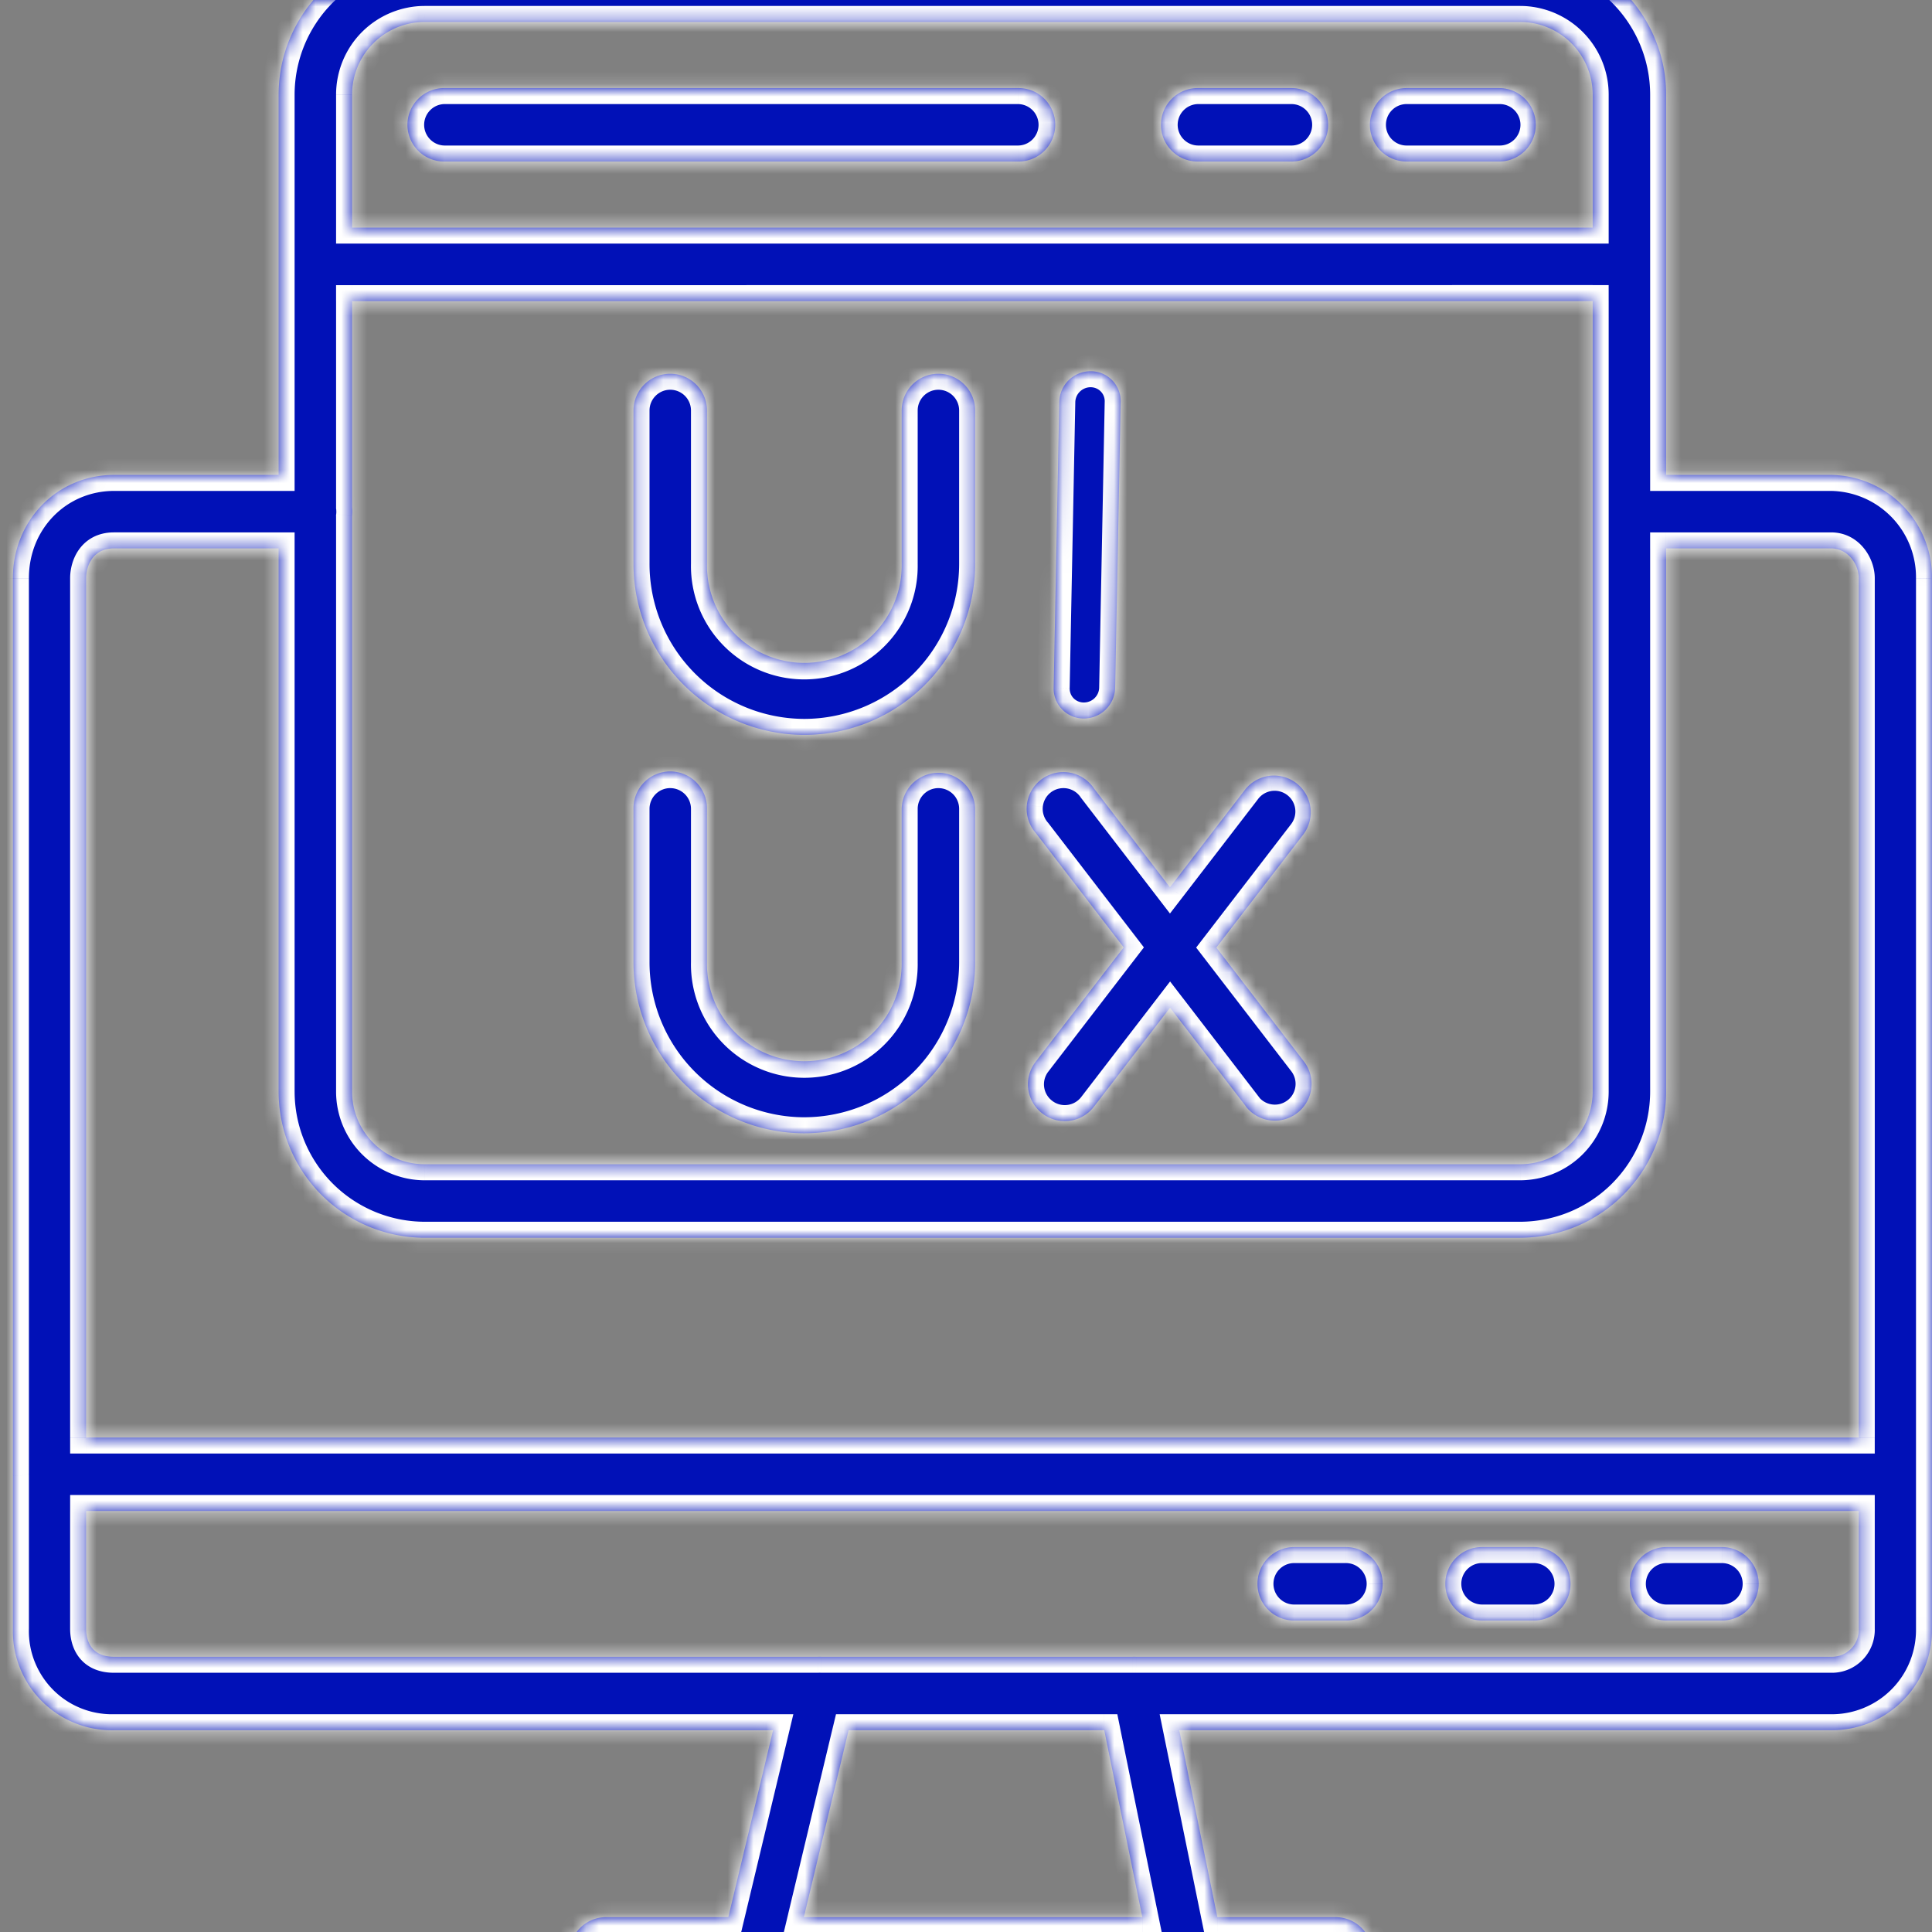 <svg xmlns="http://www.w3.org/2000/svg" width="150" height="150" fill="none"><rect width="100%" height="100%" fill="#808080" stroke="none"/><g clip-path="url(#a)"><mask id="b" fill="#fff"><path fill-rule="evenodd" d="M129.359 20.535v16.338h12.799A7.947 7.947 0 0 1 150 44.89v81.578a7.785 7.785 0 0 1-7.842 7.866H91.556l2.96 14.514h9.185a2.853 2.853 0 0 1 2.017 4.868 2.85 2.85 0 0 1-2.017.835H92.336a3 3 0 0 1-.304 0H47.057a2.85 2.85 0 1 1 0-5.703h9.49l3.474-14.514H8.844a7.69 7.69 0 0 1-7.842-7.866v-11.9a3 3 0 0 1 0-.215V44.89c0-4.495 3.45-8.017 7.86-8.017h12.77V7.346A11.357 11.357 0 0 1 32.97-4h85.05a11.357 11.357 0 0 1 11.339 11.346v13.189M27.335 17.672h96.321V7.335a5.65 5.65 0 0 0-5.636-5.632H32.97a5.646 5.646 0 0 0-5.635 5.643zm90.685 78.426H32.97a11.357 11.357 0 0 1-11.338-11.346V42.576H8.843c-1.704 0-2.157 1.455-2.157 2.314v66.719h137.627v-66.72c0-1.119-.866-2.313-2.156-2.313h-12.799v42.177a11.356 11.356 0 0 1-11.339 11.345M27.335 23.382v16.006a2.9 2.9 0 0 1 0 .673v44.692a5.646 5.646 0 0 0 5.635 5.642h85.05a5.645 5.645 0 0 0 5.636-5.642V23.374zm60.869 105.249a3 3 0 0 0-.28 0H63.781a3 3 0 0 0-.29 0H8.844c-1.946 0-2.157-1.515-2.157-2.163v-9.156h137.627v9.156a2.081 2.081 0 0 1-1.318 2.018 2.1 2.1 0 0 1-.838.145zm-22.318 5.703h19.848l2.955 14.514H62.411zm38.612-8.516h-4.017a2.851 2.851 0 0 1 0-5.704h4.017a2.852 2.852 0 0 1 0 5.704m10.568-.001h4.017a2.851 2.851 0 1 0 0-5.703h-4.017a2.85 2.85 0 1 0 0 5.703m18.625.001h-4.299a2.851 2.851 0 0 1 0-5.704h4.299a2.852 2.852 0 0 1 0 5.704M116.438 12.541h-7.226a2.851 2.851 0 0 1 0-5.703h7.226a2.852 2.852 0 0 1 0 5.703m-23.394 0h7.222a2.851 2.851 0 0 0 0-5.703h-7.222a2.852 2.852 0 1 0 0 5.703m-14.021 0H34.54a2.852 2.852 0 1 1 0-5.703h44.482a2.852 2.852 0 1 1 0 5.703m-25.95 40.62a13.29 13.29 0 0 0 9.373 3.896A13.285 13.285 0 0 0 75.71 43.783V31.87a2.851 2.851 0 1 0-5.703 0v11.913a7.56 7.56 0 1 1-15.118 0V31.87a2.851 2.851 0 1 0-5.703 0v11.913c.003 3.517 1.4 6.89 3.886 9.378m9.373 34.826a13.285 13.285 0 0 1-13.26-13.275V62.8a2.852 2.852 0 1 1 5.703 0v11.912a7.56 7.56 0 1 0 15.118 0V62.8a2.852 2.852 0 0 1 5.703 0v11.912a13.285 13.285 0 0 1-13.264 13.275m28.4-9.75 5.87 7.636v.017a2.852 2.852 0 1 0 4.524-3.475l-6.803-8.846 6.787-8.826a2.853 2.853 0 0 0-4.523-3.475l-5.864 7.62-5.897-7.668a2.852 2.852 0 1 0-4.52 3.458l6.825 8.877-6.842 8.89a2.85 2.85 0 0 0 .52 4 2.85 2.85 0 0 0 4-.507zm-6.702-22.453c-.313 0-.622-.062-.909-.181a2.33 2.33 0 0 1-1.264-1.284 2.3 2.3 0 0 1-.164-.908l.436-22.217a2.435 2.435 0 0 1 2.428-2.371 2.322 2.322 0 0 1 2.34 2.371l-.43 22.23a2.435 2.435 0 0 1-2.437 2.36" clip-rule="evenodd"></path></mask><path fill="#0111B7" fill-rule="evenodd" d="M129.359 20.535v16.338h12.799A7.947 7.947 0 0 1 150 44.89v81.578a7.785 7.785 0 0 1-7.842 7.866H91.556l2.96 14.514h9.185a2.853 2.853 0 0 1 2.017 4.868 2.85 2.85 0 0 1-2.017.835H92.336a3 3 0 0 1-.304 0H47.057a2.85 2.85 0 1 1 0-5.703h9.49l3.474-14.514H8.844a7.69 7.69 0 0 1-7.842-7.866v-11.9a3 3 0 0 1 0-.215V44.89c0-4.495 3.45-8.017 7.86-8.017h12.77V7.346A11.357 11.357 0 0 1 32.97-4h85.05a11.357 11.357 0 0 1 11.339 11.346v13.189M27.335 17.672h96.321V7.335a5.65 5.65 0 0 0-5.636-5.632H32.97a5.646 5.646 0 0 0-5.635 5.643zm90.685 78.426H32.97a11.357 11.357 0 0 1-11.338-11.346V42.576H8.843c-1.704 0-2.157 1.455-2.157 2.314v66.719h137.627v-66.72c0-1.119-.866-2.313-2.156-2.313h-12.799v42.177a11.356 11.356 0 0 1-11.339 11.345M27.335 23.382v16.006a2.9 2.9 0 0 1 0 .673v44.692a5.646 5.646 0 0 0 5.635 5.642h85.05a5.645 5.645 0 0 0 5.636-5.642V23.374zm60.869 105.249a3 3 0 0 0-.28 0H63.781a3 3 0 0 0-.29 0H8.844c-1.946 0-2.157-1.515-2.157-2.163v-9.156h137.627v9.156a2.081 2.081 0 0 1-1.318 2.018 2.1 2.1 0 0 1-.838.145zm-22.318 5.703h19.848l2.955 14.514H62.411zm38.612-8.516h-4.017a2.851 2.851 0 0 1 0-5.704h4.017a2.852 2.852 0 0 1 0 5.704m10.568-.001h4.017a2.851 2.851 0 1 0 0-5.703h-4.017a2.85 2.85 0 1 0 0 5.703m18.625.001h-4.299a2.851 2.851 0 0 1 0-5.704h4.299a2.852 2.852 0 0 1 0 5.704M116.438 12.541h-7.226a2.851 2.851 0 0 1 0-5.703h7.226a2.852 2.852 0 0 1 0 5.703m-23.394 0h7.222a2.851 2.851 0 0 0 0-5.703h-7.222a2.852 2.852 0 1 0 0 5.703m-14.021 0H34.54a2.852 2.852 0 1 1 0-5.703h44.482a2.852 2.852 0 1 1 0 5.703m-25.95 40.62a13.29 13.29 0 0 0 9.373 3.896A13.285 13.285 0 0 0 75.71 43.783V31.87a2.851 2.851 0 1 0-5.703 0v11.913a7.56 7.56 0 1 1-15.118 0V31.87a2.851 2.851 0 1 0-5.703 0v11.913c.003 3.517 1.4 6.89 3.886 9.378m9.373 34.826a13.285 13.285 0 0 1-13.26-13.275V62.8a2.852 2.852 0 1 1 5.703 0v11.912a7.56 7.56 0 1 0 15.118 0V62.8a2.852 2.852 0 0 1 5.703 0v11.912a13.285 13.285 0 0 1-13.264 13.275m28.4-9.75 5.87 7.636v.017a2.852 2.852 0 1 0 4.524-3.475l-6.803-8.846 6.787-8.826a2.853 2.853 0 0 0-4.523-3.475l-5.864 7.62-5.897-7.668a2.852 2.852 0 1 0-4.52 3.458l6.825 8.877-6.842 8.89a2.85 2.85 0 0 0 .52 4 2.85 2.85 0 0 0 4-.507zm-6.702-22.453c-.313 0-.622-.062-.909-.181a2.33 2.33 0 0 1-1.264-1.284 2.3 2.3 0 0 1-.164-.908l.436-22.217a2.435 2.435 0 0 1 2.428-2.371 2.322 2.322 0 0 1 2.34 2.371l-.43 22.23a2.435 2.435 0 0 1-2.437 2.36" clip-rule="evenodd"></path><path fill="#fff" d="M129.359 36.873h-1.242v1.242h1.242zm12.799 0 .016-1.242h-.016zm5.575 2.39.888-.869zM150 44.89l-1.242-.011v.01zm0 81.578h-1.242v.013zm-4.826 7.284.472 1.148zm-3.016.582.009-1.241h-.009zm-50.602 0v-1.241h-1.52l.304 1.49zm2.96 14.514-1.216.248.203.994h1.014zm11.202.835-.879.878zm0 4.033-.879-.878zm-13.382.835v-1.242h-.033l-.033.002zm-.304 0 .066-1.24-.033-.002h-.033zm-46.991-.835.878-.878zm11.506-4.868v1.242h.98l.228-.953zm3.474-14.514 1.208.29.366-1.531h-1.574zm-51.177 0v-1.241h-.025zm-3.03-.557-.466 1.151zm-2.57-1.703-.88.877zM1.55 129.5l-1.153.461zm-.548-3.032 1.242.028v-.028zm0-11.9h1.242v-.024l-.001-.023zm0-.215 1.241.047v-.047zm20.63-77.48v1.242h1.241v-1.242zm0-29.527-1.242-.001v.001zm3.323-8.017.879.878zM32.97-4v-1.242h-.002zm85.05 0 .002-1.242h-.002zm8.015 3.329.878-.878zm3.324 8.017h1.242v-.001zm-5.703 10.326v1.241h1.241v-1.241zm-96.321 0h-1.242v1.241h1.242zm96.321-10.337h1.241v-.003zm-5.636-5.632.002-1.241h-.002zm-85.05 0V.462h-.002zM28.986 3.36l.879.877zm-1.651 3.986h-1.242zm5.635 88.752-.002 1.242h.002zm85.05 0v1.242h.002zM24.955 92.77l.879-.878zm-3.323-8.017H20.39zm0-42.177h1.241v-1.242h-1.242zM6.686 111.61H5.446v1.242h1.241zm137.627 0v1.242h1.242v-1.242zm-14.955-69.033v-1.242h-1.242v1.242zm0 42.177h1.242zm-3.324 8.017.878.877zm-98.7-53.382h-1.242v.074l.009.073zm0-16.006V22.14h-1.242v1.242zm0 16.679-1.233-.147-.01.073v.074zm0 44.692h-1.242zm1.651 3.986.879-.878zm3.984 1.656-.002 1.242h.002zm85.05 0v1.242h.002zm3.984-1.656-.878-.878zm1.652-3.987 1.241.001zm0-61.377h1.241v-1.242h-1.242zM87.923 128.63v1.242h.03l.031-.001zm.28 0-.06 1.241.03.001h.03zm-24.42 0-.064 1.24.032.002h.031zm-.291 0v1.242h.031l.032-.002zM6.687 117.312v-1.242H5.446v1.242zm137.627 0h1.242v-1.242h-1.242zm0 9.156h-1.242v.022l.001.023zm-.143.838 1.156.453zm-.465.712-.879-.877zm-.71.468-.458-1.155zm-.838.145.041-1.241-.021-.001h-.02zm-56.424 5.703 1.217-.247-.202-.994h-1.015zm-19.848 0v-1.241h-.98l-.228.952zm22.803 14.514v1.242h1.52l-.303-1.49zm-26.278 0-1.208-.289-.366 1.531h1.574zm36.054-23.866.878-.878zm0-4.032-.878-.879zm8.05 0-.878.878zm0 4.032-.878-.878zm20.861 0 .878-.878zm8.332-4.032-.878.878zm0 4.032-.878-.878zM107.196 11.706l-.878.878zm0-4.033-.878-.878zm11.258 0-.878.878zm0 4.033-.878-.878zm-16.172 0 .878.878zm0-4.033.878-.878zm-11.254 0-.879-.878zm0 4.033-.879.878zm-58.503 0 .878-.878zm0-4.033.878.878zm48.514 0 .878-.878zm0 4.033.878.878zM62.446 57.057l-.002 1.242h.004zm-9.374-3.896-.878.878zm22.638-9.378h1.242zm-.835-13.93.878-.877zm-4.033 0-.878-.877zm-.835 13.93h-1.242v.027zm-.528 2.943 1.155.457zm-1.627 2.509-.888-.869zm-2.473 1.681.482 1.145zm-8.335-1.681.888-.869zm-1.627-2.509 1.155-.456zm-.528-2.943 1.242.027v-.027zm-.835-13.93-.878.879zm-4.868 13.93h-1.242zm3.886 40.308.879-.878zm9.374 3.896-.002 1.241h.004zm-13.26-13.275h-1.242v.001zm.836-13.929-.879-.878zm4.868 13.93 1.241.026v-.027zm.527 2.943 1.155-.457zm1.627 2.508-.887.869zm8.335 1.681.482 1.145zm2.473-1.681.887.869zm1.627-2.508 1.155.456zm.528-2.944h-1.242v.027zm.835-13.929-.878-.878zm4.033 0 .878-.878zm.835 13.93h1.242zm-3.887 9.379-.879-.878zm24.894 1.78h1.242v-.422l-.258-.334zm-5.871-7.635.984-.757-.984-1.28-.984 1.28zm5.87 7.654h-1.241v.421l.257.335zm1.892 1.09.161-1.231zm2.108-.566.757.984zm1.091-1.892-1.232-.161zm-.567-2.108.985-.757zm-6.803-8.846-.985-.758-.582.758.582.757zm6.787-8.826.984.757h.001zm.566-2.108 1.232-.161zm-3.198-2.457-.162-1.232zm-1.891 1.09.984.757zm-5.864 7.62-.985.757.984 1.28.985-1.28zM84.94 61.22l-1.035.688.024.035.026.034zm-1.905-1.234-.205 1.225zm-2.203.548.755.986zm-.758.877 1.085.604zm-.347 1.105-1.236-.122zm.122 1.153-1.182.38zm.57 1.009.985-.757-.024-.032-.026-.03zm6.826 8.877.984.757.583-.757-.582-.758zm-6.842 8.89.984.757zm-.493.997-1.2-.323zm-.075 1.11-1.231.16zm1.089 1.892.76-.981-.003-.003zm2.104.575.156 1.232zm1.895-1.081.981.761.004-.004zm-.779-30.154.005-1.242h-.004zm-1.672-.696-.884.872zm-.665-1.677 1.242.025zm.436-22.217 1.242.024zm.73-1.677-.867-.888zm1.699-.694V27.58zm1.672.694.884-.872zm.667 1.677 1.242.024zm-.43 22.23 1.242.03v-.006zm44.02-16.551V20.535h-2.484v16.338zm11.557-1.242h-12.799v2.484h12.799zm6.463 2.763a9.2 9.2 0 0 0-6.447-2.763l-.033 2.484a6.7 6.7 0 0 1 4.704 2.016zm2.62 6.506a9.2 9.2 0 0 0-2.62-6.506l-1.776 1.737a6.7 6.7 0 0 1 1.913 4.748zm0 81.568V44.89h-2.483v81.578zm-.664 3.486a9 9 0 0 0 .664-3.5l-2.483.027a6.55 6.55 0 0 1-.482 2.537zm-1.968 2.97a9 9 0 0 0 1.968-2.97l-2.301-.936a6.5 6.5 0 0 1-1.426 2.152zm-2.963 1.976a9 9 0 0 0 2.963-1.976l-1.759-1.754a6.5 6.5 0 0 1-2.148 1.433zm-3.498.676a9 9 0 0 0 3.498-.676l-.944-2.297a6.5 6.5 0 0 1-2.535.49zm-50.592 0h50.602v-2.483H91.556zm4.178 13.024-2.96-14.514-2.434.497 2.96 14.513zm7.967-.994h-9.184v2.484h9.184zm2.895 1.199a4.1 4.1 0 0 0-2.895-1.199v2.484c.427 0 .837.169 1.138.471zm1.199 2.894a4.1 4.1 0 0 0-1.199-2.894l-1.757 1.756c.302.302.472.712.472 1.138zm-1.199 2.895a4.1 4.1 0 0 0 1.199-2.895h-2.484c0 .427-.17.837-.472 1.139zm-2.895 1.199a4.1 4.1 0 0 0 2.895-1.199l-1.757-1.756a1.6 1.6 0 0 1-1.138.471zm-11.365 0H103.7v-2.484H92.336zm-.37-.002q.217.012.436 0l-.132-2.48a2 2 0 0 1-.172 0zm-44.909.002h44.975v-2.484H47.057zm-2.894-1.199a4.1 4.1 0 0 0 2.894 1.199v-2.484c-.427 0-.836-.169-1.138-.471zm-1.2-2.895c0 1.086.432 2.127 1.2 2.895l1.756-1.756a1.6 1.6 0 0 1-.472-1.139zm1.2-2.894a4.1 4.1 0 0 0-1.2 2.894h2.484c0-.426.17-.836.472-1.138zm2.894-1.199a4.1 4.1 0 0 0-2.894 1.199l1.756 1.756a1.6 1.6 0 0 1 1.138-.471zm9.49 0h-9.49v2.484h9.49zm2.267-13.561-3.475 14.514 2.416.578 3.474-14.513zm-49.97 1.531h51.177v-2.483H8.844zm-3.496-.648a8.9 8.9 0 0 0 3.52.648l-.049-2.483a6.45 6.45 0 0 1-2.541-.468zm-2.983-1.977a8.9 8.9 0 0 0 2.983 1.977l.93-2.303a6.4 6.4 0 0 1-2.154-1.427zm-1.968-2.99a8.9 8.9 0 0 0 1.968 2.99l1.759-1.753a6.5 6.5 0 0 1-1.42-2.159zm-.636-3.522a8.9 8.9 0 0 0 .636 3.522l2.306-.922a6.45 6.45 0 0 1-.46-2.543zm0-11.871v11.9h2.483v-11.9zm-.003-.108q0 .078.003.154l2.482-.093-.001-.061zm.003-.154-.003.154h2.484l.001-.06zm0-69.416v69.463h2.483V44.89zm9.1-9.259c-5.118 0-9.1 4.101-9.1 9.259h2.483c0-3.833 2.918-6.775 6.618-6.775zm12.77 0H8.862v2.484h12.77zM20.39 20.535v16.338h2.483V20.535zm0-.012v.012h2.483v-.012zm0-13.177v13.177h2.483V7.346zm3.687-8.895a12.6 12.6 0 0 0-3.687 8.894l2.483.002a10.12 10.12 0 0 1 2.96-7.14zm8.891-3.693a12.6 12.6 0 0 0-8.891 3.693L25.834.207a10.12 10.12 0 0 1 7.138-2.965zm85.052 0H32.97v2.484h85.05zm8.893 3.693a12.6 12.6 0 0 0-8.891-3.693l-.004 2.484a10.12 10.12 0 0 1 7.139 2.965zm3.688 8.894a12.6 12.6 0 0 0-3.688-8.894L125.157.207a10.12 10.12 0 0 1 2.96 7.14zm0 13.178V7.346h-2.484v13.177zm0 .012v-.012h-2.484v.012zm-6.945-4.105H27.335v2.483h96.321zm-1.242-9.095v10.337h2.483V7.335zm-1.291-3.1a4.4 4.4 0 0 1 1.291 3.103l2.483-.006a6.88 6.88 0 0 0-2.019-4.855zm-3.105-1.29a4.4 4.4 0 0 1 3.105 1.29l1.755-1.758a6.89 6.89 0 0 0-4.856-2.015zm-85.048 0h85.05V.462H32.97zm-3.105 1.292a4.4 4.4 0 0 1 3.108-1.292L32.968.462a6.9 6.9 0 0 0-4.86 2.02zm-1.288 3.11c0-1.166.463-2.285 1.288-3.11l-1.758-1.755a6.9 6.9 0 0 0-2.014 4.863zm0 10.325V7.346h-2.484v10.326zM32.97 97.34h85.05v-2.483H32.97zm-8.893-3.693a12.6 12.6 0 0 0 8.891 3.693l.004-2.483a10.12 10.12 0 0 1-7.138-2.965zm-3.687-8.893a12.6 12.6 0 0 0 3.687 8.893l1.757-1.755a10.11 10.11 0 0 1-2.96-7.14zm0-42.178v42.177h2.483V42.576zM8.844 43.818h12.788v-2.484H8.843zm-.915 1.072c0-.252.074-.563.219-.772a.6.6 0 0 1 .223-.204c.085-.045.229-.096.473-.096v-2.484c-1.27 0-2.186.572-2.738 1.37-.508.732-.66 1.578-.66 2.186zm0 66.719v-66.72H5.446v66.72zm136.385-1.242H6.687v2.484h137.627zm-1.242-65.477v66.719h2.484v-66.72zm-.914-1.072c.234 0 .445.101.621.306.189.219.293.511.293.766h2.484c0-1.626-1.255-3.556-3.398-3.556zm-12.799 0h12.799v-2.484h-12.799zm1.242 40.935V42.576h-2.484v42.177zm-3.688 8.894a12.6 12.6 0 0 0 3.688-8.893l-2.484-.003a10.12 10.12 0 0 1-2.96 7.14zm-8.891 3.693a12.6 12.6 0 0 0 8.891-3.693l-1.756-1.755a10.12 10.12 0 0 1-7.139 2.965zM28.577 39.388V23.382h-2.484v16.006zm.02.337a4 4 0 0 0-.03-.483l-2.465.293q.01.093.01.19zm-.03.482q.03-.24.03-.482h-2.484q0 .095-.011.19zm.01 44.546V40.06h-2.484v44.692zm1.288 3.108a4.4 4.4 0 0 1-1.288-3.11l-2.484.002a6.9 6.9 0 0 0 2.014 4.864zm3.108 1.292a4.4 4.4 0 0 1-3.108-1.292l-1.758 1.755a6.9 6.9 0 0 0 4.86 2.021zm85.047 0H32.97v2.484h85.05zm3.106-1.292a4.4 4.4 0 0 1-3.108 1.292l.004 2.484a6.9 6.9 0 0 0 4.861-2.02zm1.288-3.11a4.4 4.4 0 0 1-1.288 3.11l1.757 1.755a6.89 6.89 0 0 0 2.014-4.863zm0-61.376v61.378h2.483V23.374zm-95.08 1.249 96.322-.007-.001-2.484-96.32.007zm60.65 105.248q.08-.004.159 0l.122-2.481a4 4 0 0 0-.403 0zm-24.202.001h24.141v-2.484h-24.14zm-.227-.002q.083-.003.164 0l.127-2.48a4 4 0 0 0-.418 0zm-54.711.002h54.648v-2.484H8.844zm-3.398-3.405c0 .418.06 1.242.546 1.997.545.847 1.497 1.408 2.852 1.408v-2.484c-.324 0-.5-.062-.586-.107a.44.44 0 0 1-.178-.161c-.106-.166-.15-.423-.15-.653zm0-9.156v9.156h2.483v-9.156zm138.868-1.242H6.687v2.484h137.627zm1.242 10.398v-9.156h-2.484v9.156zm-.229 1.291c.167-.425.245-.88.228-1.337l-2.482.091a.8.8 0 0 1-.058.34zm-.741 1.136c.322-.324.575-.71.741-1.136l-2.312-.906a.8.8 0 0 1-.188.288zm-1.133.745c.424-.168.81-.422 1.133-.745l-1.759-1.754a.8.8 0 0 1-.289.19zm-1.337.232c.457.015.912-.063 1.337-.232l-.915-2.309a.8.8 0 0 1-.339.059zm-53.912.001h53.954v-2.484H88.204zm-2.47 3.22H65.886v2.483h19.848zm4.172 15.507-2.955-14.513-2.433.495 2.954 14.514zm-27.495 1.49h26.278v-2.484H62.411zm2.267-16.045-3.475 14.514 2.416.578 3.475-14.513zm35.803-6.986h4.017v-2.483h-4.017zm-2.894-1.199a4.1 4.1 0 0 0 2.894 1.199v-2.483a1.6 1.6 0 0 1-1.138-.472zm-1.2-2.894a4.1 4.1 0 0 0 1.2 2.894l1.756-1.756a1.6 1.6 0 0 1-.472-1.138zm1.2-2.895a4.1 4.1 0 0 0-1.2 2.895h2.484c0-.427.17-.836.472-1.138zm2.894-1.198a4.1 4.1 0 0 0-2.894 1.198l1.756 1.757a1.6 1.6 0 0 1 1.138-.472zm4.017 0h-4.017v2.483h4.017zm2.895 1.198a4.1 4.1 0 0 0-2.895-1.198v2.483c.427 0 .837.17 1.139.472zm1.199 2.895a4.1 4.1 0 0 0-1.199-2.895l-1.756 1.757c.302.302.471.711.471 1.138zm-1.199 2.894a4.1 4.1 0 0 0 1.199-2.894h-2.484c0 .427-.169.836-.471 1.138zm-2.895 1.199a4.1 4.1 0 0 0 2.895-1.199l-1.756-1.756a1.6 1.6 0 0 1-1.139.472zm14.585-2.484h-4.017v2.484h4.017zm1.139-.471a1.62 1.62 0 0 1-1.139.471v2.484a4.1 4.1 0 0 0 2.895-1.199zm.471-1.139c0 .427-.169.837-.471 1.139l1.756 1.756a4.1 4.1 0 0 0 1.199-2.895zm-.471-1.138c.302.302.471.711.471 1.138h2.484a4.1 4.1 0 0 0-1.199-2.894zm-1.139-.472c.427 0 .837.17 1.139.472l1.756-1.756a4.1 4.1 0 0 0-2.895-1.199zm-4.017 0h4.017v-2.483h-4.017zm-1.138.472a1.6 1.6 0 0 1 1.138-.472v-2.483a4.1 4.1 0 0 0-2.894 1.199zm-.472 1.138c0-.427.17-.836.472-1.138l-1.756-1.756a4.1 4.1 0 0 0-1.199 2.894zm.472 1.139a1.6 1.6 0 0 1-.472-1.139h-2.483c0 1.086.431 2.127 1.199 2.895zm1.138.471c-.427 0-.836-.17-1.138-.471l-1.756 1.756a4.1 4.1 0 0 0 2.894 1.199zm14.326 2.484h4.299v-2.483h-4.299zm-2.894-1.199a4.1 4.1 0 0 0 2.894 1.199v-2.483a1.6 1.6 0 0 1-1.138-.472zm-1.199-2.894a4.1 4.1 0 0 0 1.199 2.894l1.756-1.756a1.6 1.6 0 0 1-.471-1.138zm1.199-2.895a4.1 4.1 0 0 0-1.199 2.895h2.484c0-.427.169-.836.471-1.138zm2.894-1.198a4.1 4.1 0 0 0-2.894 1.198l1.756 1.757a1.6 1.6 0 0 1 1.138-.472zm4.299 0h-4.299v2.483h4.299zm2.895 1.198a4.1 4.1 0 0 0-2.895-1.198v2.483c.427 0 .837.17 1.139.472zm1.199 2.895a4.1 4.1 0 0 0-1.199-2.895l-1.756 1.757c.301.302.471.711.471 1.138zm-1.199 2.894a4.1 4.1 0 0 0 1.199-2.894h-2.484c0 .427-.17.836-.471 1.138zm-2.895 1.199a4.1 4.1 0 0 0 2.895-1.199l-1.756-1.756a1.6 1.6 0 0 1-1.139.472zM109.212 13.783h7.226v-2.484h-7.226zm-2.894-1.199a4.1 4.1 0 0 0 2.894 1.199v-2.484a1.6 1.6 0 0 1-1.138-.471zm-1.199-2.895c0 1.086.431 2.127 1.199 2.895l1.756-1.756a1.6 1.6 0 0 1-.471-1.139zm1.199-2.894a4.1 4.1 0 0 0-1.199 2.894h2.484c0-.426.169-.836.471-1.138zm2.894-1.199a4.1 4.1 0 0 0-2.894 1.199l1.756 1.756a1.6 1.6 0 0 1 1.138-.471zm7.226 0h-7.226V8.08h7.226zm2.894 1.199a4.1 4.1 0 0 0-2.894-1.199V8.08c.427 0 .836.17 1.138.471zm1.199 2.894a4.1 4.1 0 0 0-1.199-2.894l-1.756 1.756c.302.302.472.712.472 1.138zm-1.199 2.895a4.1 4.1 0 0 0 1.199-2.895h-2.483c0 .427-.17.837-.472 1.139zm-2.894 1.199a4.1 4.1 0 0 0 2.894-1.199l-1.756-1.756a1.6 1.6 0 0 1-1.138.471zm-16.172-2.484h-7.222v2.484h7.222zm1.138-.471a1.6 1.6 0 0 1-1.138.471v2.484a4.1 4.1 0 0 0 2.894-1.199zm.472-1.139c0 .427-.17.837-.472 1.139l1.756 1.756a4.1 4.1 0 0 0 1.199-2.895zm-.472-1.138c.302.302.472.712.472 1.138h2.483a4.1 4.1 0 0 0-1.199-2.894zm-1.138-.471c.427 0 .836.17 1.138.471l1.756-1.756a4.1 4.1 0 0 0-2.894-1.199zm-7.222 0h7.222V5.596h-7.222zm-1.138.471a1.6 1.6 0 0 1 1.138-.471V5.596a4.1 4.1 0 0 0-2.894 1.199zm-.472 1.138c0-.426.17-.836.472-1.138l-1.757-1.756a4.1 4.1 0 0 0-1.198 2.894zm.472 1.139a1.6 1.6 0 0 1-.472-1.139h-2.483c0 1.086.43 2.127 1.199 2.895zm1.138.471a1.6 1.6 0 0 1-1.138-.471l-1.757 1.756a4.1 4.1 0 0 0 2.895 1.199zm-58.503 2.484h44.482v-2.484H34.54zm-2.894-1.199a4.1 4.1 0 0 0 2.894 1.199v-2.484a1.6 1.6 0 0 1-1.138-.471zm-1.2-2.895c0 1.086.432 2.127 1.2 2.895l1.756-1.756a1.6 1.6 0 0 1-.472-1.139zm1.2-2.894a4.1 4.1 0 0 0-1.2 2.894h2.484c0-.426.17-.836.472-1.138zm2.894-1.199a4.1 4.1 0 0 0-2.894 1.199l1.756 1.756a1.6 1.6 0 0 1 1.138-.471zm44.482 0H34.54V8.08h44.482zm2.894 1.199a4.1 4.1 0 0 0-2.894-1.199V8.08c.427 0 .836.17 1.138.471zm1.2 2.894a4.1 4.1 0 0 0-1.2-2.894L80.161 8.55c.302.302.472.712.472 1.138zm-1.2 2.895a4.1 4.1 0 0 0 1.2-2.895h-2.484c0 .427-.17.837-.472 1.139zm-2.894 1.199a4.1 4.1 0 0 0 2.894-1.199l-1.756-1.756a1.6 1.6 0 0 1-1.138.471zM62.449 55.815a12.04 12.04 0 0 1-8.498-3.532l-1.757 1.756a14.53 14.53 0 0 0 10.25 4.26zm8.495-3.53a12.04 12.04 0 0 1-8.5 3.53l.004 2.484a14.53 14.53 0 0 0 10.253-4.259zm3.524-8.503a12.04 12.04 0 0 1-3.524 8.503l1.757 1.755a14.53 14.53 0 0 0 4.25-10.256zm0-11.912v11.913h2.484V31.87zm-.471-1.138c.302.302.471.711.471 1.138h2.484a4.1 4.1 0 0 0-1.2-2.894zm-1.139-.472c.427 0 .837.17 1.139.472l1.756-1.756a4.1 4.1 0 0 0-2.895-1.2zm-1.138.472a1.6 1.6 0 0 1 1.138-.472v-2.483a4.1 4.1 0 0 0-2.894 1.199zm-.471 1.138c0-.427.17-.836.471-1.138l-1.756-1.756a4.1 4.1 0 0 0-1.2 2.894zm0 11.913V31.87h-2.484v11.913zm-.615 3.4c.43-1.09.64-2.255.614-3.427l-2.483.054a6.3 6.3 0 0 1-.44 2.46zm-1.895 2.92a8.8 8.8 0 0 0 1.895-2.92l-2.31-.913a6.3 6.3 0 0 1-1.36 2.096zm-2.878 1.958a8.8 8.8 0 0 0 2.878-1.958l-1.775-1.737a6.3 6.3 0 0 1-2.066 1.405zm-3.413.688a8.8 8.8 0 0 0 3.413-.688l-.963-2.29a6.3 6.3 0 0 1-2.45.495zm-3.412-.688c1.08.454 2.24.688 3.412.688v-2.483a6.3 6.3 0 0 1-2.45-.495zm-2.88-1.958a8.8 8.8 0 0 0 2.88 1.958l.962-2.29a6.3 6.3 0 0 1-2.066-1.405zm-1.894-2.92a8.8 8.8 0 0 0 1.895 2.92l1.775-1.737a6.3 6.3 0 0 1-1.36-2.096zm-.614-3.427a8.8 8.8 0 0 0 .614 3.427l2.31-.913a6.3 6.3 0 0 1-.44-2.46zm0-11.886v11.913h2.483V31.87zm-.472-1.138c.302.302.472.711.472 1.138h2.483a4.1 4.1 0 0 0-1.199-2.894zm-1.138-.472c.427 0 .836.17 1.138.472l1.756-1.756a4.1 4.1 0 0 0-2.894-1.2zm-1.138.472a1.6 1.6 0 0 1 1.138-.472v-2.483a4.1 4.1 0 0 0-2.895 1.199zm-.472 1.138c0-.427.17-.836.472-1.138l-1.757-1.756a4.1 4.1 0 0 0-1.199 2.894zm0 11.913V31.87h-2.483v11.913zm3.523 8.5a12.04 12.04 0 0 1-3.523-8.501l-2.483.002a14.53 14.53 0 0 0 4.249 10.255zm-1.757 32.685a14.53 14.53 0 0 0 10.25 4.26l.005-2.483a12.04 12.04 0 0 1-8.498-3.532zm-4.25-10.255a14.53 14.53 0 0 0 4.25 10.255l1.757-1.755a12.04 12.04 0 0 1-3.523-8.502zm0-11.913v11.912h2.484V62.8zm1.2-2.895a4.1 4.1 0 0 0-1.2 2.895h2.484c0-.427.17-.837.472-1.139zm2.894-1.199a4.1 4.1 0 0 0-2.895 1.2L50.9 61.66a1.6 1.6 0 0 1 1.138-.471zm2.894 1.2a4.1 4.1 0 0 0-2.894-1.2v2.484c.427 0 .836.17 1.138.471zm1.2 2.894a4.1 4.1 0 0 0-1.2-2.895l-1.756 1.756c.302.302.472.712.472 1.139zm0 11.912V62.8h-2.484v11.912zm.44 2.487a6.3 6.3 0 0 1-.44-2.46l-2.484-.054a8.8 8.8 0 0 0 .614 3.427zm1.36 2.097a6.3 6.3 0 0 1-1.36-2.097l-2.31.913a8.8 8.8 0 0 0 1.895 2.92zm2.066 1.405a6.3 6.3 0 0 1-2.066-1.405l-1.775 1.737a8.8 8.8 0 0 0 2.879 1.957zm2.45.494a6.3 6.3 0 0 1-2.45-.494l-.962 2.29c1.08.454 2.24.688 3.412.688zm2.45-.494a6.3 6.3 0 0 1-2.45.494v2.484a8.8 8.8 0 0 0 3.413-.689zm2.066-1.405a6.3 6.3 0 0 1-2.066 1.405l.963 2.29a8.8 8.8 0 0 0 2.878-1.958zm1.36-2.097a6.3 6.3 0 0 1-1.36 2.097l1.775 1.737a8.8 8.8 0 0 0 1.895-2.921zm.441-2.46a6.3 6.3 0 0 1-.44 2.46l2.31.913c.43-1.09.639-2.255.613-3.427zm0-11.94v11.913h2.484V62.8zm1.199-2.894a4.1 4.1 0 0 0-1.2 2.895h2.485c0-.427.17-.837.471-1.139zm2.894-1.199a4.1 4.1 0 0 0-2.894 1.2l1.756 1.755a1.6 1.6 0 0 1 1.138-.471zm2.895 1.2a4.1 4.1 0 0 0-2.895-1.2v2.484c.427 0 .837.17 1.139.471zm1.199 2.894a4.1 4.1 0 0 0-1.2-2.895l-1.755 1.756c.302.302.471.712.471 1.139zm0 11.912V62.8h-2.484v11.912zm-4.25 10.257a14.53 14.53 0 0 0 4.25-10.256l-2.484-.002a12.04 12.04 0 0 1-3.524 8.503zm-10.254 4.26a14.53 14.53 0 0 0 10.253-4.26l-1.757-1.755a12.04 12.04 0 0 1-8.5 3.53zm35.253-4.113-5.87-7.636-1.97 1.514 5.871 7.636zm.258.775v-.018h-2.484v.017zm.81-.142a1.6 1.6 0 0 1-1.067-.615l-1.97 1.513a4.1 4.1 0 0 0 2.715 1.565zm1.19-.32a1.6 1.6 0 0 1-1.19.32l-.322 2.463a4.1 4.1 0 0 0 3.026-.813zm.616-1.067a1.6 1.6 0 0 1-.615 1.068l1.513 1.97a4.1 4.1 0 0 0 1.565-2.715zm-.319-1.19c.26.338.375.767.319 1.19l2.463.323a4.1 4.1 0 0 0-.813-3.026zm-6.804-8.846 6.804 8.846 1.969-1.514-6.804-8.847zm6.788-10.34-6.788 8.825 1.969 1.515 6.787-8.826zm.319-1.19c.055.424-.06.852-.32 1.19l1.97 1.514c.661-.861.954-1.95.813-3.026zm-.616-1.067c.339.26.56.644.616 1.067l2.463-.322a4.1 4.1 0 0 0-1.565-2.715zm-1.19-.32a1.6 1.6 0 0 1 1.19.32l1.514-1.97a4.1 4.1 0 0 0-3.027-.813zm-1.068.616a1.6 1.6 0 0 1 1.068-.616l-.323-2.463a4.1 4.1 0 0 0-2.714 1.565zm-5.864 7.62 5.864-7.62-1.969-1.514-5.864 7.62zm-7.866-7.668 5.897 7.668 1.969-1.514-5.897-7.668zm-.515-.53c.185.12.343.277.465.46l2.069-1.374a4.1 4.1 0 0 0-1.184-1.17zm-.61-.236c.218.036.425.117.61.237l1.35-2.085a4.1 4.1 0 0 0-1.55-.602zm-.654.026c.214-.054.437-.062.654-.026l.41-2.45a4.1 4.1 0 0 0-1.663.065zm-.59.283a1.6 1.6 0 0 1 .59-.283l-.6-2.41a4.1 4.1 0 0 0-1.498.72zm-.427.495a1.6 1.6 0 0 1 .428-.495l-1.51-1.972c-.445.34-.815.768-1.088 1.258zm-.196.624c.022-.219.088-.431.196-.624l-2.17-1.209a4.1 4.1 0 0 0-.498 1.588zm.069.651a1.6 1.6 0 0 1-.07-.65l-2.47-.246c-.056.557.004 1.12.175 1.654zm.322.57a1.6 1.6 0 0 1-.322-.57l-2.365.758c.17.534.45 1.027.819 1.448zm6.876 8.938-6.826-8.877-1.969 1.514 6.826 8.876zm-6.842 10.404 6.841-8.89-1.968-1.515-6.842 8.89zm-.28.563c.056-.204.15-.395.28-.563l-1.969-1.515a4.1 4.1 0 0 0-.708 1.432zm-.041.627a1.6 1.6 0 0 1 .042-.627l-2.398-.646a4.1 4.1 0 0 0-.107 1.594zm.2.595a1.6 1.6 0 0 1-.2-.595l-2.463.32c.07.534.243 1.048.511 1.514zm.414.473a1.6 1.6 0 0 1-.413-.473l-2.153 1.239c.268.466.625.874 1.052 1.202zm1.191.327a1.6 1.6 0 0 1-1.188-.325l-1.52 1.964a4.1 4.1 0 0 0 3.02.825zm1.07-.61a1.6 1.6 0 0 1-1.07.61l.312 2.464a4.1 4.1 0 0 0 2.72-1.552zm5.92-7.697-5.923 7.701 1.969 1.514 5.922-7.7zm-7.104-20.73c.44.182.91.276 1.385.276l.002-2.484c-.15 0-.298-.03-.432-.086zm-1.17-.79c.333.338.731.607 1.17.79l.955-2.294a1.1 1.1 0 0 1-.356-.239zm-.771-1.184c.175.442.437.845.77 1.184l1.77-1.743a1.1 1.1 0 0 1-.232-.356zm-.251-1.39c-.01.476.075.948.25 1.39l2.31-.915a1.1 1.1 0 0 1-.077-.425zm.436-22.216-.436 22.217 2.483.048.436-22.217zm1.104-2.541a3.65 3.65 0 0 0-1.104 2.542l2.483.047a1.17 1.17 0 0 1 .356-.812zm2.566-1.048c-.96 0-1.88.378-2.566 1.048l1.735 1.777c.225-.22.526-.342.831-.342zm2.556 1.064a3.59 3.59 0 0 0-2.556-1.064v2.483c.304 0 .586.12.788.325zm1.025 2.572a3.56 3.56 0 0 0-1.025-2.572l-1.768 1.744c.202.205.315.484.31.781zm-.43 22.231.43-22.23-2.484-.048-.43 22.23zm-1.115 2.541a3.65 3.65 0 0 0 1.115-2.535l-2.483-.06a1.17 1.17 0 0 1-.36.81zm-2.569 1.037c.959.004 1.881-.37 2.57-1.037l-1.728-1.784a1.2 1.2 0 0 1-.832.337z" mask="url(#b)"></path></g><defs><clipPath id="a"><path fill="#fff" d="M0 0h150v150H0z"></path></clipPath></defs></svg>